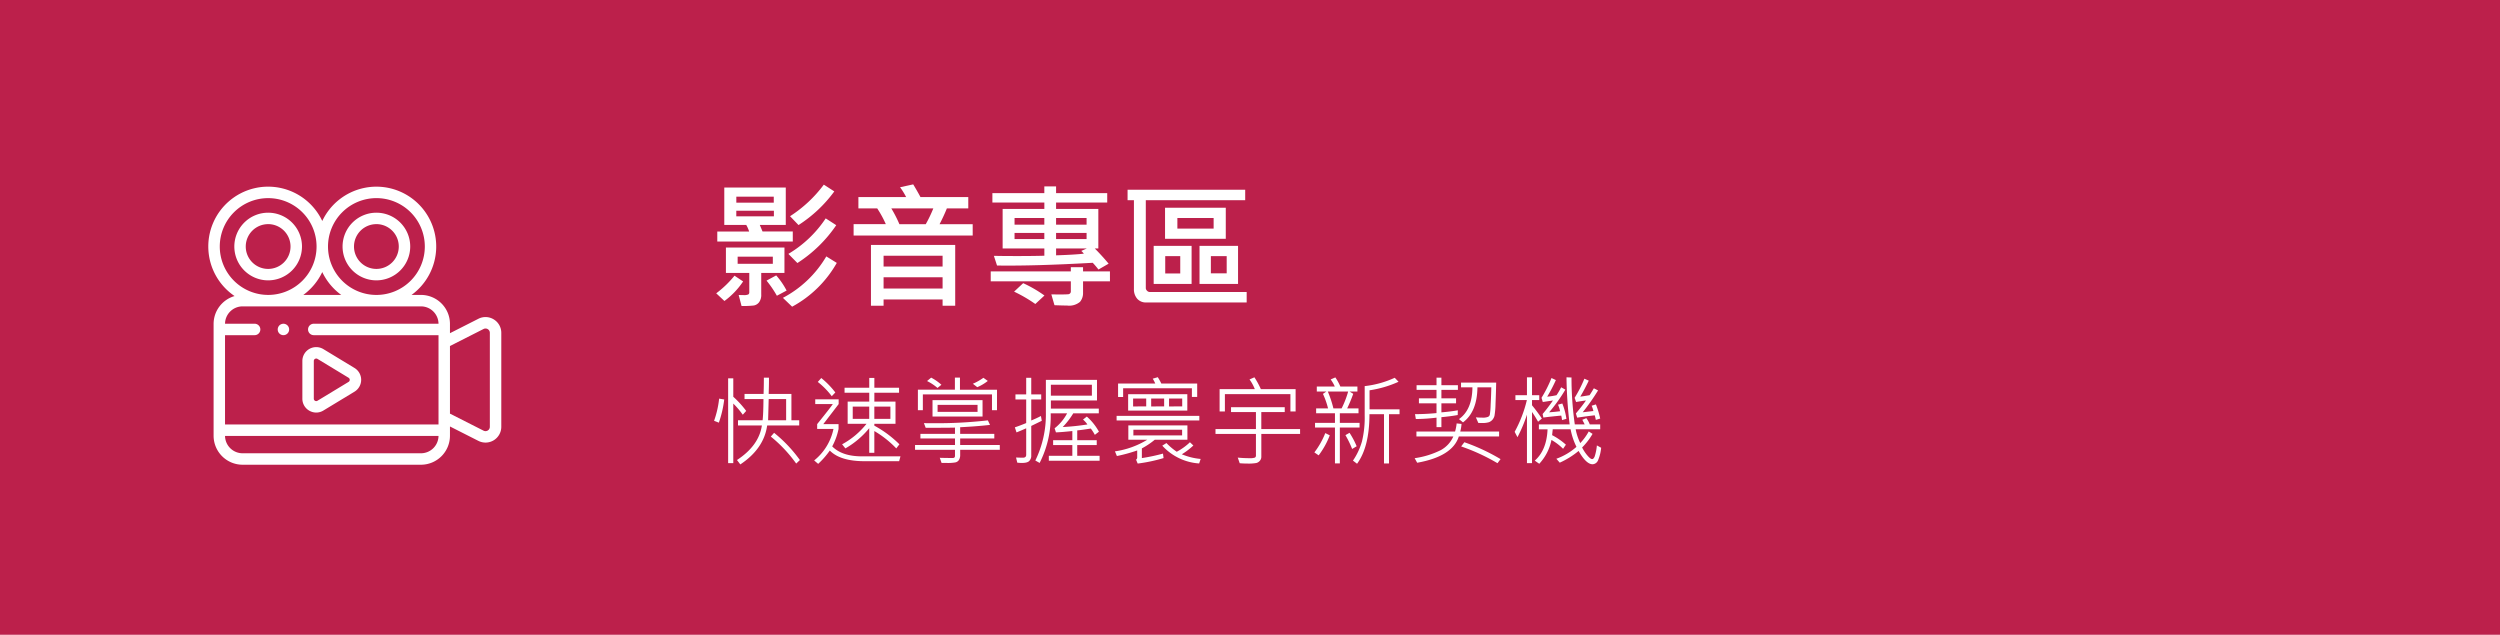 <svg xmlns="http://www.w3.org/2000/svg" width="512" height="130" viewBox="0 0 512 130"><g id="影音專區"><rect y="-5" width="512" height="140" fill="#bc204b"/><path d="M148.32,81.813a21.936,21.936,0,0,1-1.1,4.747l-.977-.381a19.838,19.838,0,0,0,1.035-4.541Zm4.5,2.344-.7.781a16.655,16.655,0,0,0-1.943-2.285v12.2h-1.055V77.478h1.055v3.779A20.021,20.021,0,0,1,152.822,84.157Zm10.86,2.979h-6.563q-.665,4.755-5.5,7.978l-.683-.9q4.491-2.95,5.1-7.08h-4.892V86.071h5.039q.155-1.279.175-4.336H152.48V80.671h3.9q.058-1.524.059-3.32h1.044q.02,1.014-.058,3.32h4.658v5.4h1.6ZM161,86.071V81.735h-3.574q-.108,4.15-.117,4.336Zm2.822,8.145-.761.722a28.151,28.151,0,0,0-5.2-5.527l.674-.771A28.529,28.529,0,0,1,163.818,94.216Z" fill="#fff"/><path d="M184.416,93.454l-.273,1h-7.1q-4.952,0-7.1-2.178A16.908,16.908,0,0,1,167.561,95l-.821-.7a11.212,11.212,0,0,0,3.955-6.455h-3.34v-.986q2.793-3.468,3.2-4.1h-3.594v-.977h4.795v.977l-3.145,4.1h3.125v.986a12.732,12.732,0,0,1-1.3,3.574q2.012,2.04,6.075,2.041Zm-13.34-13.076-.732.762a15.765,15.765,0,0,0-2.862-2.92l.713-.8A17.071,17.071,0,0,1,171.076,80.378ZM184.2,90.993l-.644.84a20.549,20.549,0,0,0-4.493-3.555v4.453H178.02V87.692a17.617,17.617,0,0,1-4.883,4.141l-.674-.84a16.285,16.285,0,0,0,5-4.2H173.6V82.253h4.424V80.437h-5.059V79.411h5.059V77.4h1.044v2.012h5.059v1.026h-5.059v1.816H183.4v4.541h-4.336v.381A22.39,22.39,0,0,1,184.2,90.993Zm-6.181-5.215v-2.5h-3.379v2.5Zm4.335,0v-2.5h-3.291v2.5Z" fill="#fff"/><path d="M204.76,92.116h-8.115V93.19a1.86,1.86,0,0,1-.249,1,1.138,1.138,0,0,1-.743.512,8.482,8.482,0,0,1-1.655.113h-1.162l-.371-1.055q1.4.037,2.656.039.459,0,.459-.44v-1.24H187.4V91.14h8.184V89.792H188.5v-.938h7.08V87.575q-1.5.039-6,.039l-.361-.957q.916.02,1.953.02a93.766,93.766,0,0,0,11.142-.586l.44.928q-2.6.3-6.113.478v1.357h6.992v.938h-6.992V91.14h8.115Zm-.576-8.105h-1.026V80.778H189v3.233h-1.016v-4.2h7.579V77.331H196.6v2.481h7.588ZM192.8,78.8l-.8.654a10.1,10.1,0,0,0-2.139-1.416l.84-.7A10,10,0,0,1,192.8,78.8Zm8.428,6.5H190.98V81.95h10.245Zm-1.026-.947V82.917h-8.183v1.436Zm2.1-6.338a9.181,9.181,0,0,1-2.158,1.279l-.9-.7A11.2,11.2,0,0,0,201.4,77.37Z" fill="#fff"/><path d="M213.355,86.179,211.2,87.233v6.26a1.516,1.516,0,0,1-.346.84c-.232.318-.754.479-1.568.479a8.126,8.126,0,0,1-.947-.059l-.254-1.055q1,.039,1.406.039.675,0,.674-.6v-5.42q-1.485.653-1.982.84l-.342-1.035q1.1-.372,2.324-.879V81.813h-2.2V80.778h2.2V77.37H211.2v3.408h2.041v1.035H211.2v4.3a20.959,20.959,0,0,0,1.983-.918ZM225.2,94.353H214.8v-1h4.814v-2.2H215.68V90.153h3.935V88.278q-2.13.225-3.359.274l-.274-.84a9.466,9.466,0,0,0,2.559-3.057h-3.359a20.946,20.946,0,0,1-2.266,10.157l-.879-.5a21.431,21.431,0,0,0,2.158-9.736V77.8h10.469v4.219h-9.443v1.66h9.814v.976H219.8a15.233,15.233,0,0,1-2.158,2.8,47.945,47.945,0,0,0,5.058-.527,5.057,5.057,0,0,0-.9-1l.781-.616a11.477,11.477,0,0,1,2.48,3.1l-.839.645a9.664,9.664,0,0,0-.821-1.289q-1.875.292-2.783.38v2h3.994v1.006h-3.994v2.2h4.58Zm-1.582-13.321V78.8h-8.4v2.236Z" fill="#fff"/><path d="M243.182,90.056H236.5a15.774,15.774,0,0,1-2.647,1.777v1.982a37.69,37.69,0,0,0,4.327-.918l.117.918a32.672,32.672,0,0,1-5.3,1.123l-.332-.8a.537.537,0,0,0,.234-.479V92.253a32.764,32.764,0,0,1-4.16,1.143l-.4-.958a17.345,17.345,0,0,0,6.621-2.382h-3.877v-2.94h12.1Zm2.441-3.946H228.68v-.937h16.943Zm-.439-4.814H244.1V79.519H230.018V81.3h-1.036V78.552H236.6a7.808,7.808,0,0,0-.518-1l1.035-.3a11.993,11.993,0,0,1,.723,1.3h7.344Zm-2.022,2.8H231.043v-3.36h12.119Zm-8.418-.86V81.618h-2.685v1.621Zm7.354,5.938V88.015h-9.981v1.162Zm-3.682-5.938V81.618H235.76v1.621Zm7.48,10.752-.312.928a11.191,11.191,0,0,1-7.549-3.643l.85-.537A12.887,12.887,0,0,0,241,92.517a12.174,12.174,0,0,0,2.7-1.944l.7.664a14.132,14.132,0,0,1-2.363,1.8A13.025,13.025,0,0,0,245.9,93.991Zm-3.779-10.752V81.618h-2.695v1.621Z" fill="#fff"/><path d="M266.26,88.874h-7.94v4.678a1.215,1.215,0,0,1-.3.81,1.4,1.4,0,0,1-.737.464,8.914,8.914,0,0,1-1.777.112q-.851,0-1.612-.068l-.4-1.152a23.484,23.484,0,0,0,2.354.117A3.241,3.241,0,0,0,257,93.718a.476.476,0,0,0,.215-.459V88.874h-8.281v-1h8.281V84.392h-5.1v-1h11v1h-4.8v3.486h7.94Zm-.918-4.6h-1.065V80.72H250.859v3.554h-1.084v-4.58h7.207a8.377,8.377,0,0,0-1.084-1.982l1.006-.44a17.021,17.021,0,0,1,1.319,2.422h7.119Z" fill="#fff"/><path d="M272.336,89.157a16.482,16.482,0,0,1-2.275,4.1l-.879-.606a16.26,16.26,0,0,0,2.236-3.955Zm6.1-1.6H274.4V94.9h-1V87.556h-4.082V86.6H273.4V84.636h-3.857v-1h2.441a16.292,16.292,0,0,0-1.045-2.969l.7-.479H269.68V79.157h3.681a7.286,7.286,0,0,0-.84-1.445l.958-.42a10.84,10.84,0,0,1,1.025,1.865H278v1.035h-1.6l.743.459A29.032,29.032,0,0,1,275.9,83.64h2.325v1H274.4V86.6h4.043ZM276.1,80.192h-4.16a22.639,22.639,0,0,1,1.142,3.448h1.68A18.677,18.677,0,0,0,276.1,80.192Zm1.748,11.2-.928.556a20.57,20.57,0,0,0-1.377-2.832l.84-.478A16.758,16.758,0,0,1,277.844,91.394Zm8.779-6.563h-2.158V94.919h-1.026V84.831h-2.978q0,6.689-2.539,10.147l-.84-.645a13.513,13.513,0,0,0,1.851-3.945,20.781,20.781,0,0,0,.551-5.313v-6a19.873,19.873,0,0,0,6.153-1.709l.781.82a22.332,22.332,0,0,1-5.938,1.748v3.9h6.143Z" fill="#fff"/><path d="M307.016,89.392h-8.252q-1.3,4.091-8.526,5.38l-.517-.937a17.344,17.344,0,0,0,5.322-1.636,5.876,5.876,0,0,0,2.6-2.807h-7.559V88.376H298a9.719,9.719,0,0,0,.322-1.66l1,.1a8.26,8.26,0,0,1-.263,1.563h7.959Zm-8.438-9.541H295.2v1.728h3V82.6h-3V84.45q1.983-.166,3.36-.42l-.02.967q-1.5.273-3.34.44v2.041h-1V85.534a36.313,36.313,0,0,1-4.238.283l-.166-1q2.139,0,4.4-.215v-2h-3.6V81.579h3.6V79.851h-4.082v-.957H294.2V77.351h1v1.543h3.379Zm7.842-1.5q-.05,2.382-.137,4.351a16.8,16.8,0,0,1-.21,2.441,2.006,2.006,0,0,1-.415.816,1.8,1.8,0,0,1-.727.508,4.629,4.629,0,0,1-1.48.166q-.333,0-.693-.02l-.5-1.142q.673.059,1.26.058a2.918,2.918,0,0,0,1.245-.161.783.783,0,0,0,.341-.381,14.41,14.41,0,0,0,.181-2.07q.1-1.851.137-3.589h-2.842q-.058,5-2.959,7.178l-.82-.674q2.7-1.905,2.754-6.5h-2.334v-.977Zm.9,15.674-.634.84a40.347,40.347,0,0,0-7.442-3.437l.654-.86A40.018,40.018,0,0,1,307.318,94.03Z" fill="#fff"/><path d="M315.777,85.72l-.781.654a22.008,22.008,0,0,0-1.24-2V94.851h-1.035V84.919a29.548,29.548,0,0,1-1.944,4.619l-.576-1.1a26.09,26.09,0,0,0,2.5-6.5h-2.344v-1h2.364V77.272h1.035v3.663h1.484v1h-1.484V83Q314.819,84.292,315.777,85.72ZM327.916,91.7a8.4,8.4,0,0,1-.62,2.525,1.267,1.267,0,0,1-1.138.854q-1.309,0-2.861-2.724a16.91,16.91,0,0,1-3.858,2.4l-.7-.8a12.628,12.628,0,0,0,4.121-2.441,13.782,13.782,0,0,1-1.2-3.594H318l-.127,1.2a13.291,13.291,0,0,1,2.822,1.953l-.576.84A11.286,11.286,0,0,0,317.74,90.1a10.083,10.083,0,0,1-2.5,4.883l-.918-.645q2.441-2.149,2.617-6.416h-1.777V86.911h6.3a91.191,91.191,0,0,1-.645-9.639l1.026.04a68.181,68.181,0,0,0,.674,9.6h2.021q-.079-.175-.478-.937l.82-.342a5,5,0,0,1,.7,1.279h2.139v1.006H322.7a10.872,10.872,0,0,0,.938,2.822,11.3,11.3,0,0,0,1.738-2.383l.781.5a13.328,13.328,0,0,1-2.138,2.784,8.016,8.016,0,0,0,1.054,1.611q.645.771,1,.772c.189,0,.36-.175.513-.523a10.358,10.358,0,0,0,.454-2.28ZM320.8,85.778l-.9.254a7.1,7.1,0,0,0-.156-.918q-2.13.195-3.662.4l-.156-.723a33.663,33.663,0,0,0,2.119-2.773l-2.08.312-.264-.859a25.438,25.438,0,0,0,2.041-4.053l.9.42a30.687,30.687,0,0,1-1.778,3.4,15.1,15.1,0,0,0,1.914-.3,14.616,14.616,0,0,0,.948-1.622l.859.479a33.248,33.248,0,0,1-3.32,4.639q.985-.051,2.236-.215a6.185,6.185,0,0,0-.42-1.338l.879-.244A13.35,13.35,0,0,1,320.8,85.778Zm6.924-.058-.9.273a8.291,8.291,0,0,0-.224-.937q-1.622.184-3.594.478l-.264-.859q1.26-1.494,2.061-2.656-.831.1-2.022.312l-.3-.859a24.615,24.615,0,0,0,2-3.916l.9.4q-.831,1.737-1.738,3.281.6-.078,1.9-.3.37-.549.879-1.416l.859.439a43.315,43.315,0,0,1-3.144,4.473l2.187-.254a5.516,5.516,0,0,0-.361-1.084l.879-.274A18.445,18.445,0,0,1,327.721,85.72Z" fill="#fff"/><path d="M152.191,57.639a15.959,15.959,0,0,1-3.828,4.006l-1.681-1.573a21.116,21.116,0,0,0,3.746-3.609Zm10.172-8.176H146.9V47.412h6.522a6.572,6.572,0,0,0-.588-1.34h-4.5V38.4h12.592v7.67h-5.319l.561,1.34h6.193ZM160.654,55.9H155.9v4.389a2.481,2.481,0,0,1-.458,1.634,1.763,1.763,0,0,1-1.059.642,18.844,18.844,0,0,1-2.516.1l-.588-2.256c.4.019.729.027.985.027a2.275,2.275,0,0,0,.984-.129.5.5,0,0,0,.205-.458V55.9h-4.785V50.693h11.99Zm-2.187-14.4V40.275H150.8v1.231Zm.027,2.8V43.16h-7.7v1.149Zm-.219,9.72V52.566H151.07v1.463Zm2.83,5.483-2,1.066a21.837,21.837,0,0,0-2.119-3.1l1.983-1.067A15.705,15.705,0,0,1,161.1,59.512Zm10.268-5.66a23.108,23.108,0,0,1-9.146,8.968L160.34,61a22.4,22.4,0,0,0,8.887-8.49Zm-.109-7.725a27.782,27.782,0,0,1-7.957,7.752l-1.846-1.873a23.6,23.6,0,0,0,7.643-7.274Zm-.4-6.918a27.33,27.33,0,0,1-7.328,6.891L161.8,44.281a26.331,26.331,0,0,0,6.918-6.467Z" fill="#fff"/><path d="M199.209,48.232H174.818V45.908h6.6a21.808,21.808,0,0,0-1.764-3.226H175.8V40.357h9.775a13.865,13.865,0,0,0-1.244-2.009l2.693-.588q.752,1.23,1.491,2.6h9.789v2.325h-4.389q-.575,1.449-1.49,3.226h6.781Zm-3.582,14.383h-2.584V61.33H180.957v1.285h-2.584V50.16h17.254Zm-2.584-8.025V52.375H180.957V54.59Zm0,4.5v-2.3H180.957v2.3Zm-1.9-16.406h-8.6a25.834,25.834,0,0,1,1.654,3.226h5.4A27.277,27.277,0,0,0,191.143,42.682Z" fill="#fff"/><path d="M227.318,57.611h-5.509V59.99a2.76,2.76,0,0,1-.629,1.832,3.426,3.426,0,0,1-2.639.752q-.847,0-2.584-.068l-.643-2.215q2.8.041,3.4-.027a.576.576,0,0,0,.595-.616V57.611H202.9V55.588h16.407v-.861h2.5v.861h5.509ZM227.045,54l-2.078,1.2a18.041,18.041,0,0,0-1.176-1.381q-11.8.671-19.6.561l-.643-1.983q2.023.042,4.676.041,3.513,0,5.66-.068v-1.49h-8.545V42.791h8.545V41.479H203.242V39.551h10.637V38.17h2.406v1.381h10.473v1.928H216.285v1.312h8.654v8.094h-.724Q225.8,52.5,227.045,54Zm-13.139,6.521-1.873,1.737a29.468,29.468,0,0,0-4.347-2.53l1.859-1.736A25.96,25.96,0,0,1,213.906,60.523Zm-.027-14.505V44.65h-6.1v1.368Zm0,2.939V47.7h-6.1v1.258Zm8.654-2.939V44.65h-6.248v1.368Zm0,2.939V47.7h-6.248v1.258Zm.055,1.928h-6.3v1.408q3.855-.123,5.688-.342a4.128,4.128,0,0,0-.534-.56Z" fill="#fff"/><path d="M255.318,61.945H234.77a2.34,2.34,0,0,1-1.88-.772,2.963,2.963,0,0,1-.663-2V41h-1.3V38.854h24.09V41H234.66V59.006a.766.766,0,0,0,.253.533.734.734,0,0,0,.526.26h19.879Zm-11.279-3.8h-7.766V50.352h7.766Zm7-9.243H238.6V42.545h12.441Zm-9.324,7.11V52.457h-3.076v3.555Zm6.836-9.188V44.65h-7.424v2.174Zm5,11.321h-7.889V50.352h7.889Zm-2.325-2.161V52.457h-3.24v3.527Z" fill="#fff"/><path d="M58.046,68.643a1.105,1.105,0,0,1-.229-.023,1.171,1.171,0,0,1-.422-.174,1.116,1.116,0,0,1-.323-.324,1.226,1.226,0,0,1-.108-.2A1.261,1.261,0,0,1,56.9,67.7a1.188,1.188,0,0,1-.023-.23,1.176,1.176,0,0,1,.023-.228,1.272,1.272,0,0,1,.067-.22,1.226,1.226,0,0,1,.108-.2,1.135,1.135,0,0,1,.145-.179A1.186,1.186,0,0,1,57.4,66.5a1.272,1.272,0,0,1,.2-.108,1.2,1.2,0,0,1,.219-.066,1.144,1.144,0,0,1,.459,0,1.24,1.24,0,0,1,.218.066,1.221,1.221,0,0,1,.2.108,1.138,1.138,0,0,1,.178.145,1.273,1.273,0,0,1,.147.179,1.226,1.226,0,0,1,.108.2,1.187,1.187,0,0,1,.066.22,1.1,1.1,0,0,1,.023.228,1.2,1.2,0,0,1-.023.23,1.177,1.177,0,0,1-.066.219,1.226,1.226,0,0,1-.108.2,1.333,1.333,0,0,1-.147.179,1.138,1.138,0,0,1-.178.145,1.151,1.151,0,0,1-.2.108,1.24,1.24,0,0,1-.218.066A1.129,1.129,0,0,1,58.046,68.643Z" fill="#fff"/><path d="M77.086,57.417a6.928,6.928,0,1,1,6.927-6.928A6.936,6.936,0,0,1,77.086,57.417Zm0-11.513a4.585,4.585,0,1,0,4.583,4.585A4.589,4.589,0,0,0,77.086,45.9Z" fill="#fff"/><path d="M101.125,65.415a3.209,3.209,0,0,0-3.152-.129l-5.821,2.952v-1.9A5.944,5.944,0,0,0,86.215,60.4h-1.93A12.254,12.254,0,1,0,66,45.259,12.255,12.255,0,1,0,48.045,60.632a5.947,5.947,0,0,0-4.3,5.708v22.9a5.943,5.943,0,0,0,5.937,5.936H86.215a5.944,5.944,0,0,0,5.937-5.936v-1.9l5.821,2.951a3.23,3.23,0,0,0,4.692-2.882V68.169A3.211,3.211,0,0,0,101.125,65.415ZM77.086,40.575a9.914,9.914,0,1,1-9.911,9.914A9.923,9.923,0,0,1,77.086,40.575ZM69.886,60.4H62.119A12.348,12.348,0,0,0,66,55.718,12.354,12.354,0,0,0,69.886,60.4ZM45.009,50.489A9.911,9.911,0,1,1,54.92,60.4,9.923,9.923,0,0,1,45.009,50.489Zm4.67,12.257H86.215A3.6,3.6,0,0,1,89.808,66.3H64.294a1.172,1.172,0,1,0,0,2.343H89.808v18.29H46.085V68.643h6.027a1.172,1.172,0,1,0,0-2.343H46.086A3.6,3.6,0,0,1,49.679,62.746ZM86.215,92.83H49.679a3.6,3.6,0,0,1-3.593-3.553H89.808A3.6,3.6,0,0,1,86.215,92.83Zm14.106-5.422a.887.887,0,0,1-1.288.792l-6.881-3.489V70.865l6.881-3.488a.887.887,0,0,1,1.288.791Z" fill="#fff"/><path d="M54.92,57.417a6.928,6.928,0,1,1,6.927-6.928A6.936,6.936,0,0,1,54.92,57.417Zm0-11.513A4.585,4.585,0,1,0,59.5,50.489,4.589,4.589,0,0,0,54.92,45.9Z" fill="#fff"/><path d="M64.764,84.493a2.837,2.837,0,0,1-1.394-.37,2.807,2.807,0,0,1-1.446-2.473V73.927A2.838,2.838,0,0,1,66.233,71.5L72.6,75.361a2.839,2.839,0,0,1,0,4.855l-6.369,3.861A2.828,2.828,0,0,1,64.764,84.493Zm0-11.064a.5.5,0,0,0-.244.067.478.478,0,0,0-.252.431v7.722a.481.481,0,0,0,.252.432.475.475,0,0,0,.5-.009l6.369-3.861a.495.495,0,0,0,0-.846L65.018,73.5A.476.476,0,0,0,64.764,73.429Z" fill="#fff"/></g></svg>
